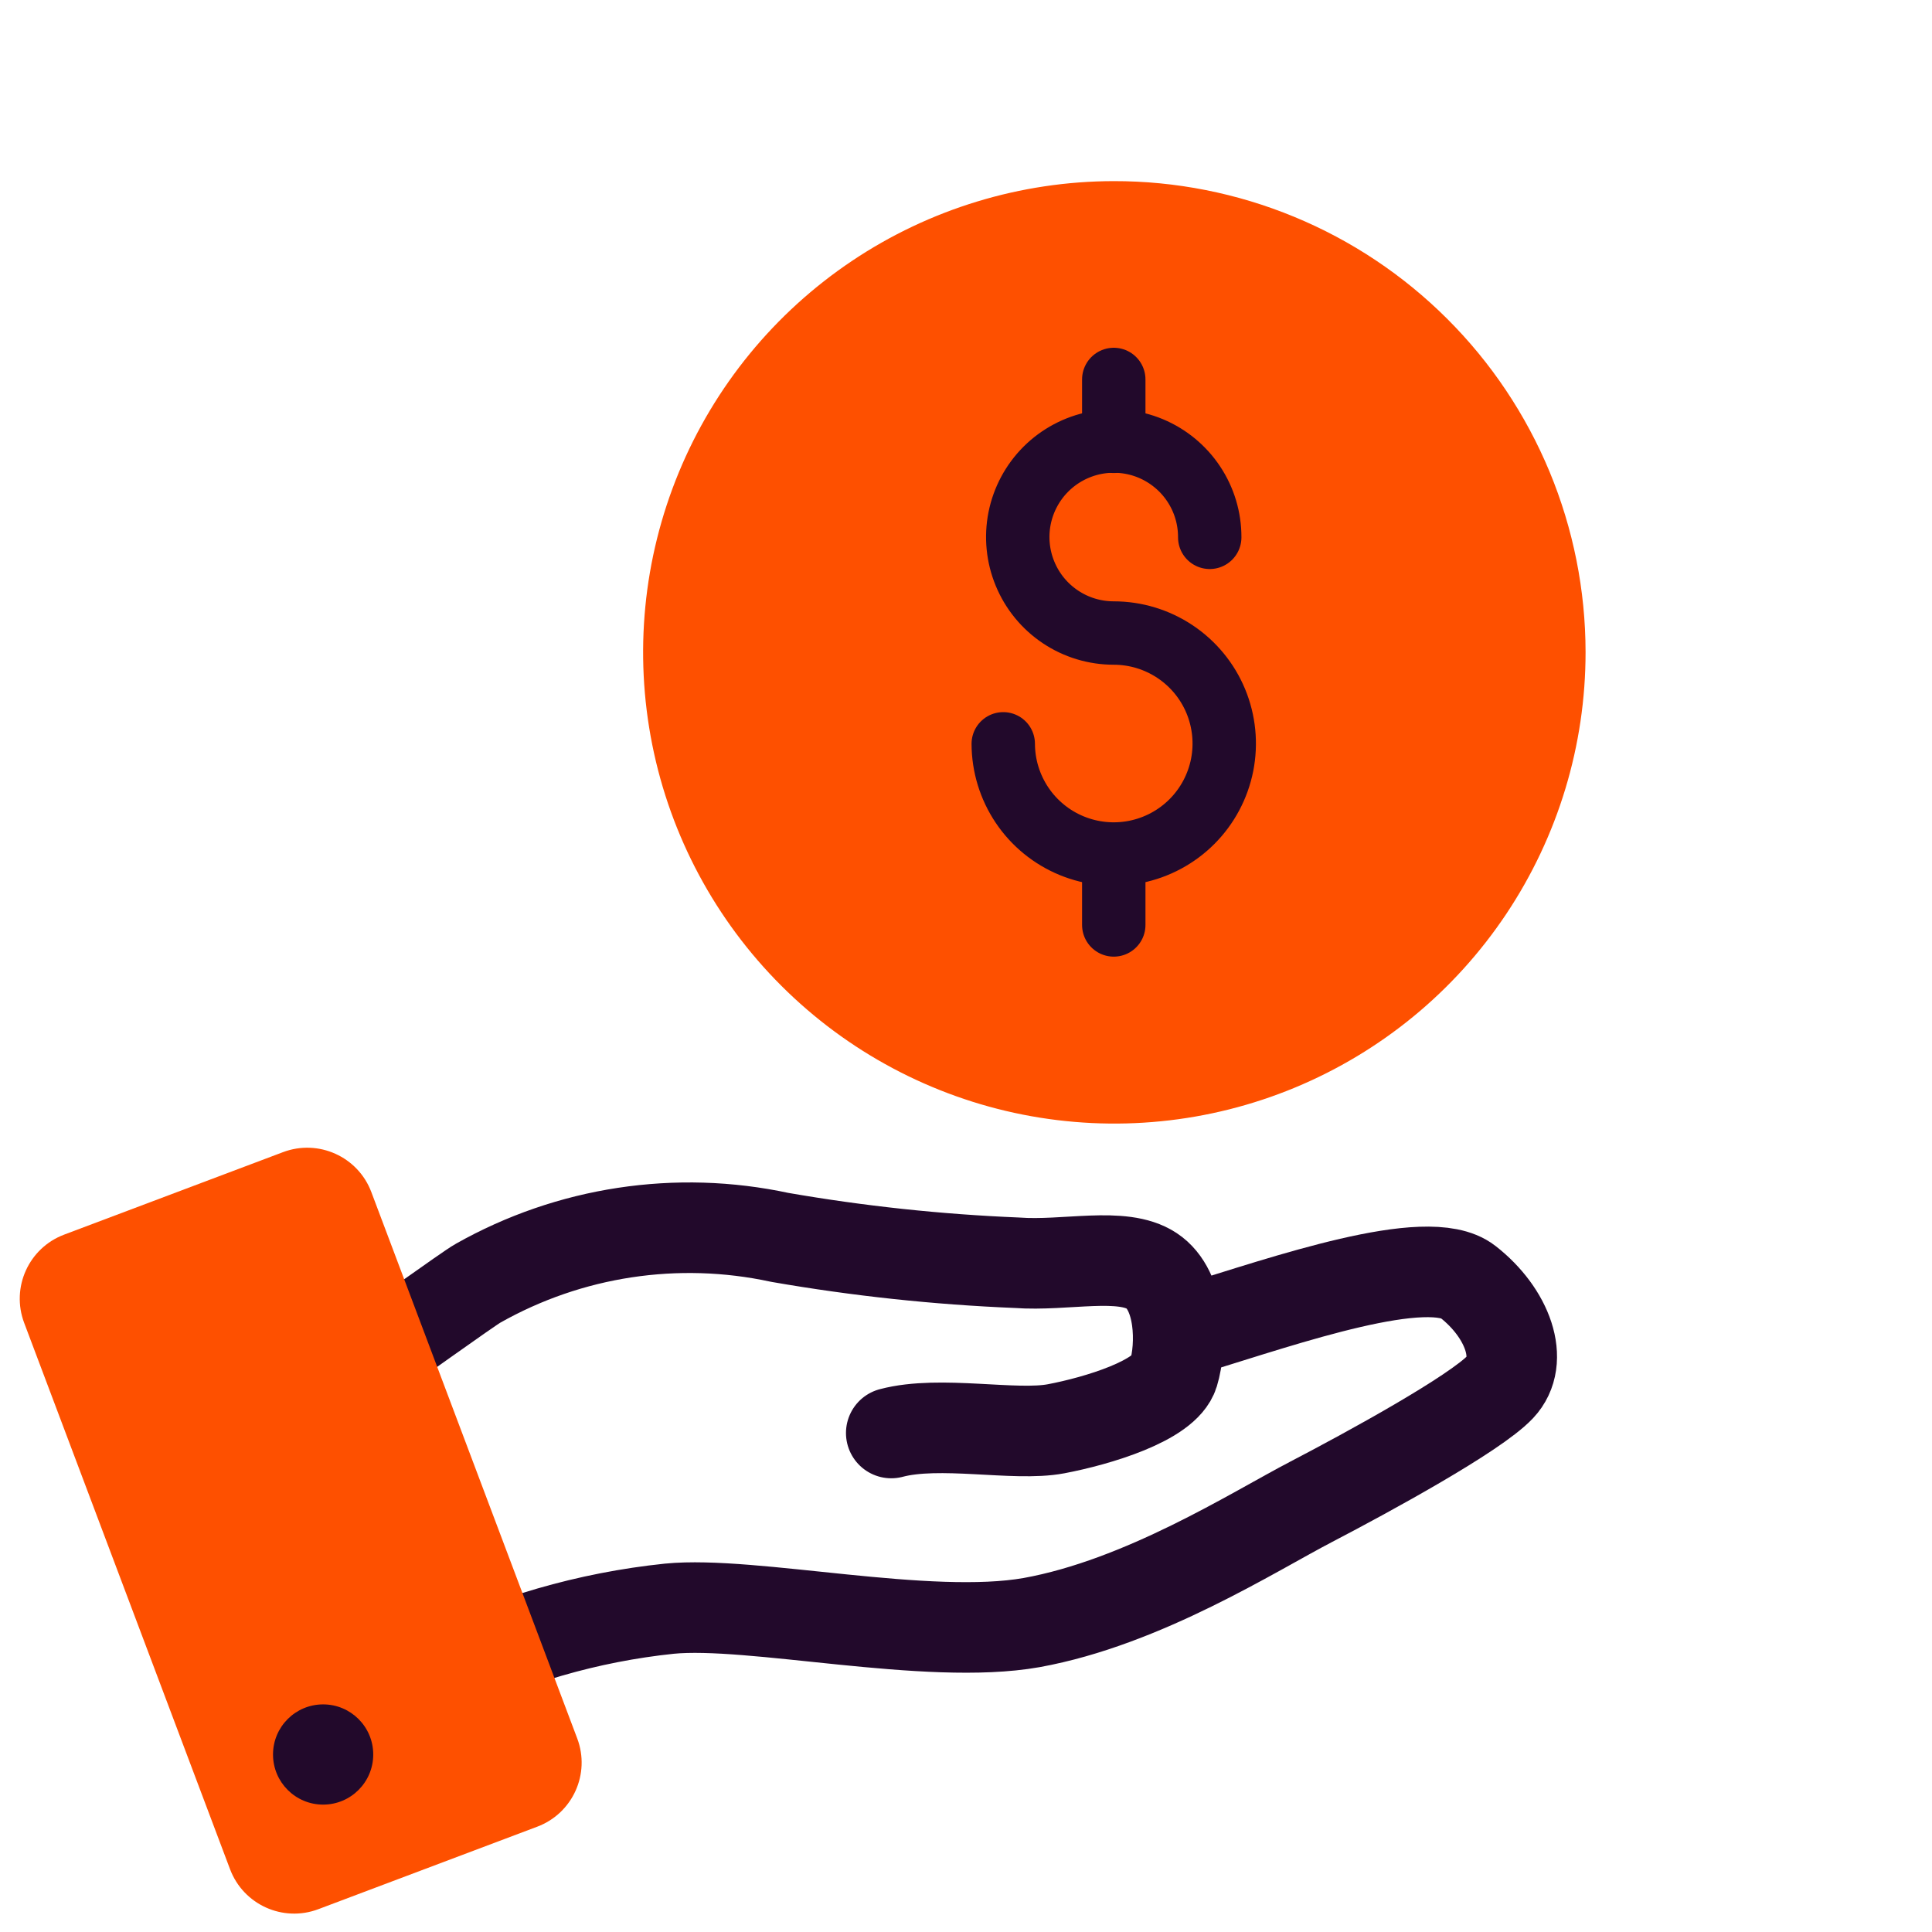 <?xml version="1.0" encoding="UTF-8"?> <svg xmlns="http://www.w3.org/2000/svg" width="64" height="64" viewBox="0 0 64 64" fill="none"><g clip-path="url(#clip0_1371_409773)"><path d="M36.894 6C33.807 6.004 30.79 6.923 28.226 8.641C25.661 10.359 23.663 12.799 22.485 15.652C21.307 18.506 21.002 21.644 21.607 24.671C22.212 27.698 23.701 30.478 25.886 32.658C28.071 34.839 30.854 36.323 33.882 36.923C36.91 37.522 40.048 37.211 42.899 36.027C45.75 34.843 48.186 32.841 49.899 30.273C51.612 27.705 52.526 24.687 52.524 21.6C52.522 19.549 52.117 17.519 51.331 15.625C50.544 13.731 49.393 12.01 47.941 10.562C46.489 9.113 44.767 7.964 42.871 7.182C40.976 6.399 38.944 5.997 36.894 6Z" fill="#FE5000"></path><path d="M39.573 44C42.573 43.08 47.303 41.43 48.623 42.46C49.943 43.49 50.523 45.07 49.693 45.95C48.863 46.83 45.353 48.75 43.433 49.75C41.513 50.75 37.873 53.08 34.173 53.75C30.723 54.36 24.913 53.02 22.173 53.29C19.484 53.571 16.866 54.33 14.443 55.53" stroke="#22092B" stroke-width="3" stroke-linecap="round" stroke-linejoin="round"></path><path d="M29.524 47.47C31.144 47.04 33.614 47.59 34.984 47.33C36.354 47.07 38.594 46.4 38.874 45.49C39.154 44.58 39.134 42.75 38.154 42.1C37.174 41.45 35.304 41.95 33.684 41.83C31.052 41.722 28.429 41.441 25.834 40.99C22.427 40.255 18.868 40.796 15.834 42.51C15.554 42.66 12.624 44.77 12.344 44.95" stroke="#22092B" stroke-width="3" stroke-linecap="round" stroke-linejoin="round"></path><path d="M9.376 38.166L2.124 40.899C0.951 41.341 0.358 42.65 0.801 43.823L7.621 61.921C8.063 63.094 9.373 63.687 10.546 63.244L17.798 60.511C18.971 60.069 19.564 58.76 19.121 57.587L12.301 39.489C11.859 38.316 10.549 37.724 9.376 38.166Z" fill="#FE5000"></path><path d="M10.704 59.78C11.621 59.78 12.364 59.037 12.364 58.12C12.364 57.203 11.621 56.46 10.704 56.46C9.787 56.46 9.044 57.203 9.044 58.12C9.044 59.037 9.787 59.78 10.704 59.78Z" fill="#22092B"></path><path d="M33.234 24.64C33.236 25.364 33.453 26.07 33.856 26.671C34.259 27.272 34.832 27.739 35.501 28.015C36.17 28.29 36.905 28.361 37.614 28.219C38.324 28.076 38.975 27.727 39.486 27.215C39.997 26.703 40.344 26.05 40.485 25.341C40.625 24.631 40.552 23.896 40.275 23.227C39.998 22.559 39.528 21.988 38.927 21.587C38.325 21.185 37.618 20.97 36.894 20.97C36.265 20.97 35.65 20.784 35.127 20.434C34.603 20.084 34.196 19.587 33.956 19.005C33.715 18.423 33.653 17.783 33.776 17.166C33.9 16.549 34.204 15.982 34.649 15.538C35.095 15.094 35.663 14.792 36.28 14.67C36.898 14.549 37.537 14.613 38.118 14.855C38.699 15.098 39.195 15.507 39.543 16.031C39.892 16.555 40.076 17.171 40.074 17.8" stroke="#22092B" stroke-width="2.1" stroke-linecap="round" stroke-linejoin="round"></path><path d="M36.895 14.62V12.57" stroke="#22092B" stroke-width="2.1" stroke-linecap="round" stroke-linejoin="round"></path><path d="M36.895 30.64V28.59" stroke="#22092B" stroke-width="2.1" stroke-linecap="round" stroke-linejoin="round"></path></g><defs><clipPath id="clip0_1371_409773"><rect width="64" height="64" fill="white"></rect></clipPath></defs></svg> 